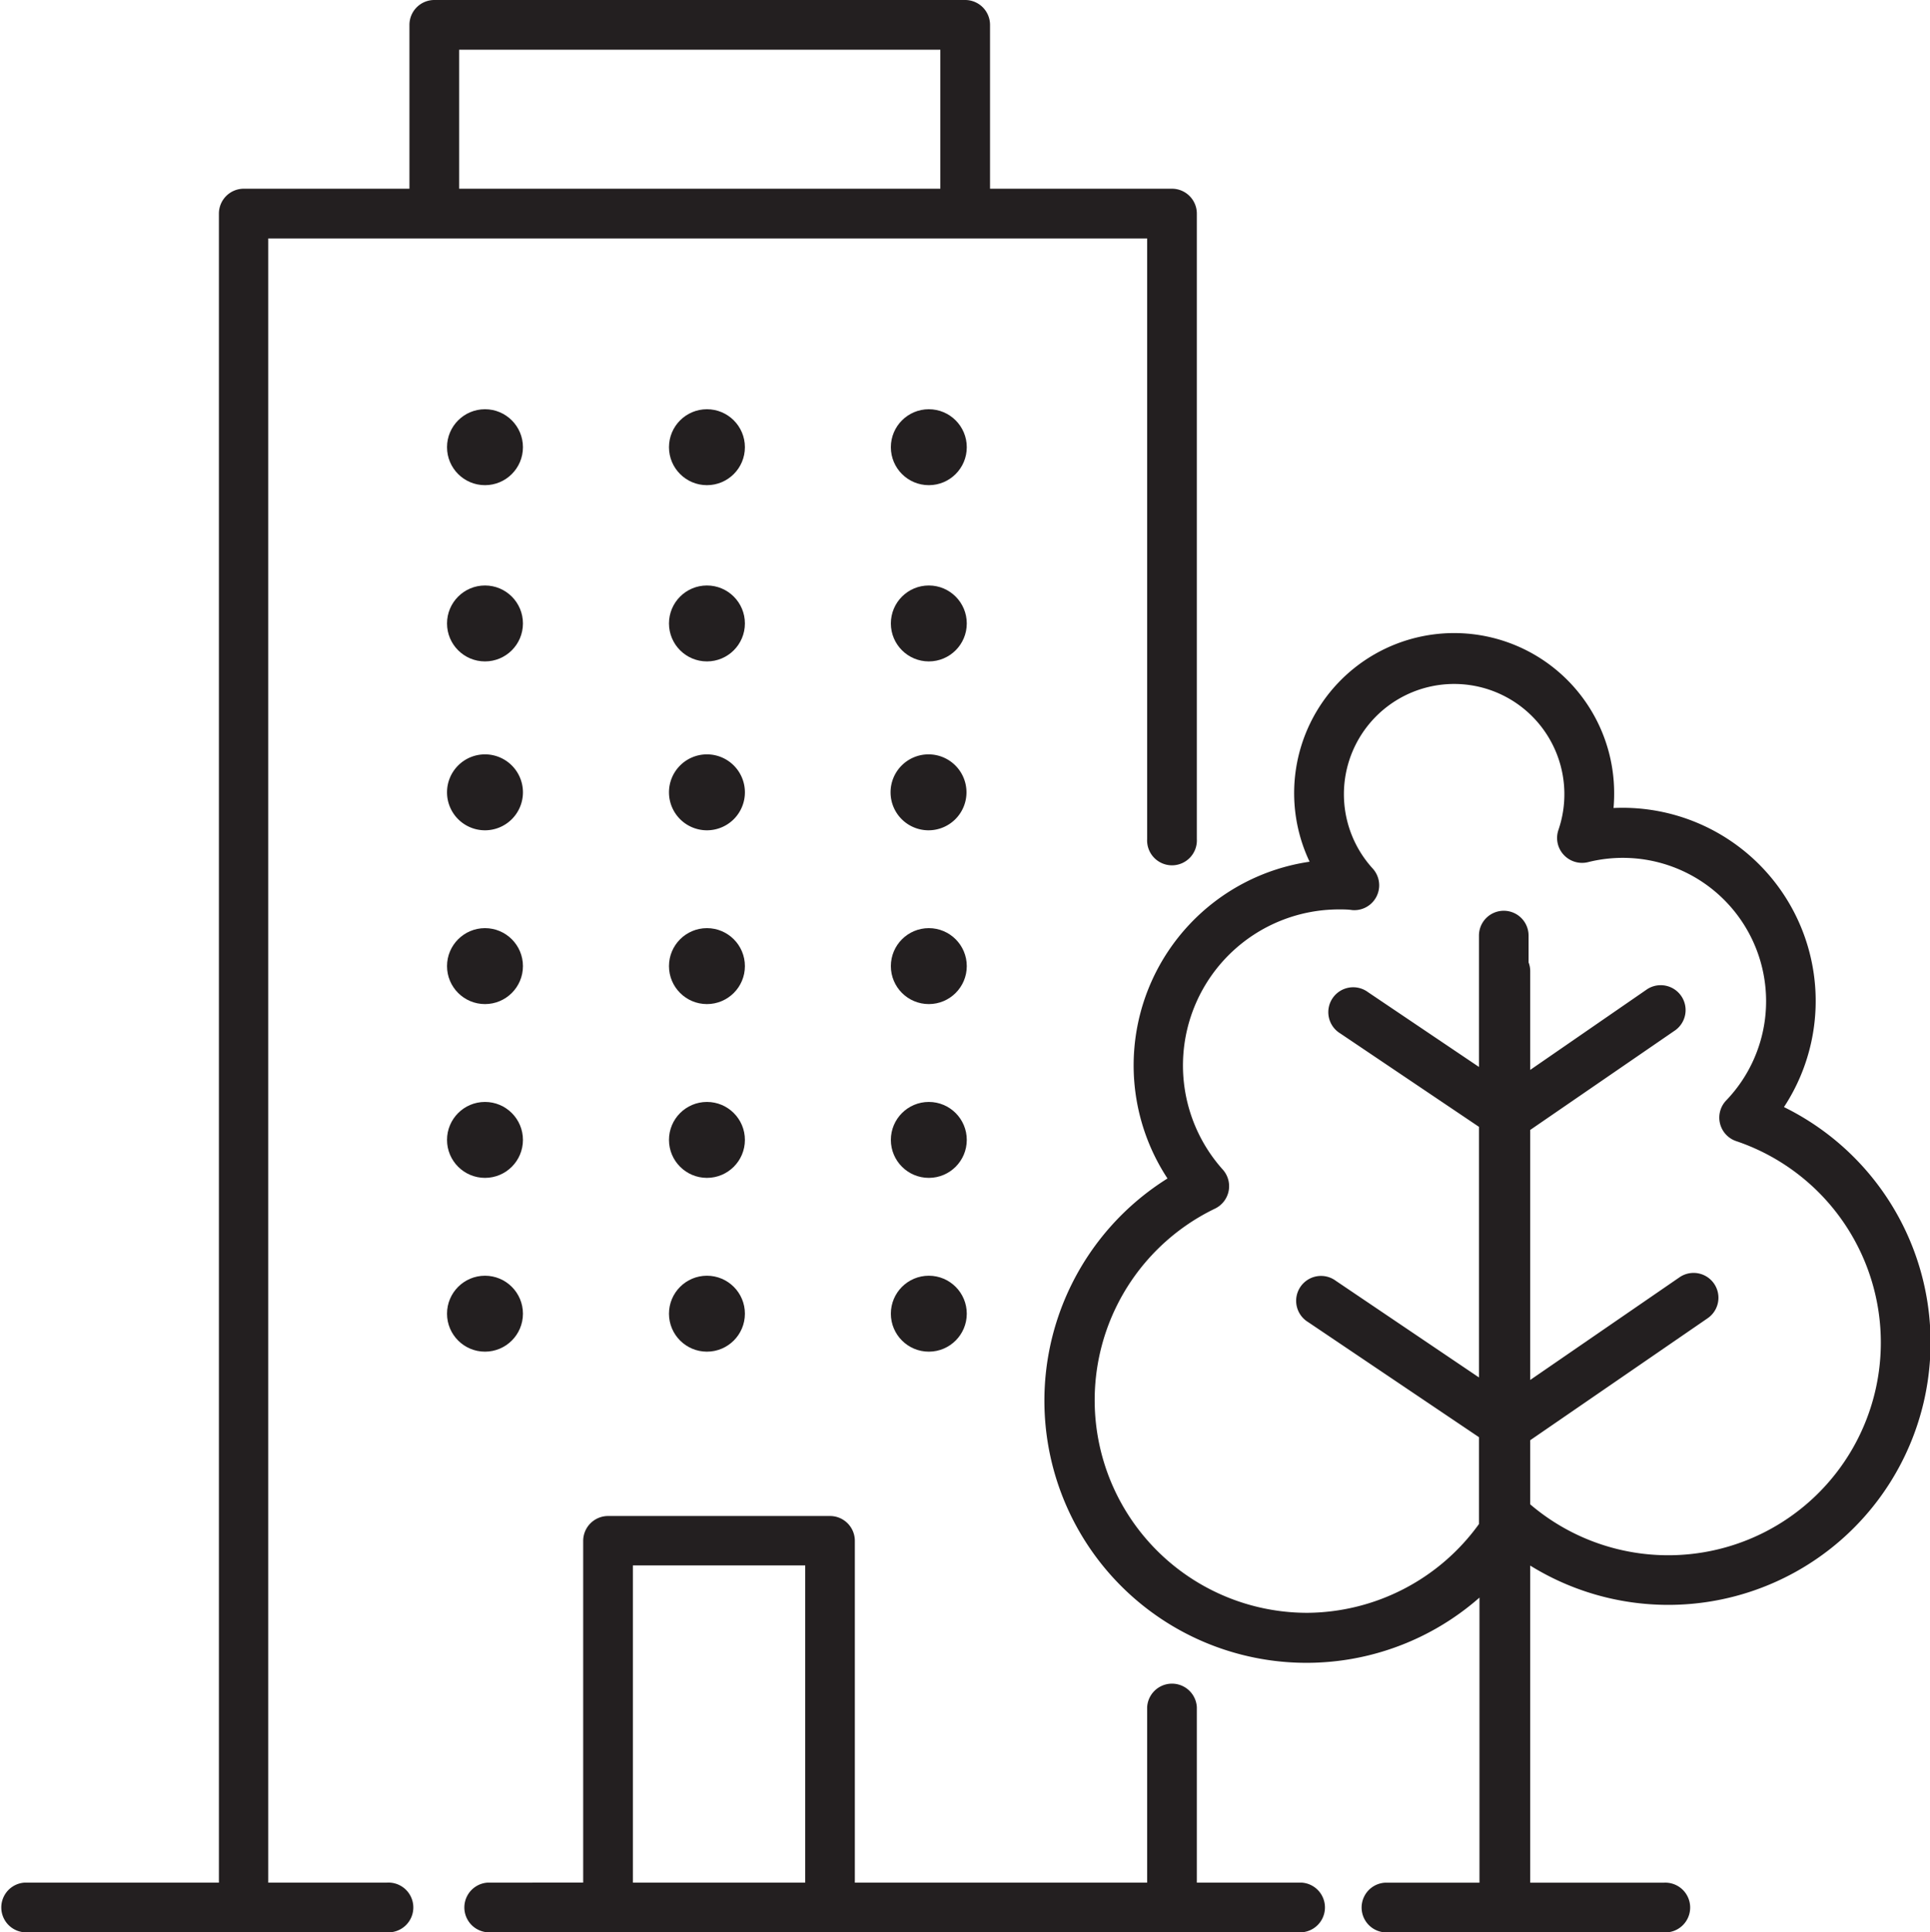 <svg xmlns="http://www.w3.org/2000/svg" viewBox="0 0 259.82 260.07"><defs><style>.cls-1{fill:#231f20;}</style></defs><g id="Layer_2" data-name="Layer 2"><g id="Layer_1-2" data-name="Layer 1"><path class="cls-1" d="M52.11,253.38h-16V32.09H154.43v80.84a3.35,3.35,0,1,0,6.69,0V28.74a3.35,3.35,0,0,0-3.35-3.34H133.28V3.34A3.35,3.35,0,0,0,129.93,0H58.47a3.35,3.35,0,0,0-3.35,3.34V25.4H32.82a3.35,3.35,0,0,0-3.35,3.34V253.38H3.34a3.35,3.35,0,0,0,0,6.69H52.11a3.35,3.35,0,1,0,0-6.69ZM61.81,6.69h64.78V25.4H61.81Z"></path><path class="cls-1" d="M175.2,253.38H161.12V229.77a3.35,3.35,0,0,0-6.69,0v23.61H115.08v-46a3.34,3.34,0,0,0-3.34-3.34H81.86a3.35,3.35,0,0,0-3.35,3.34v46H65.68a3.35,3.35,0,0,0,0,6.69H175.2a3.35,3.35,0,0,0,0-6.69Zm-90-42.69h23.2v42.69H85.2Z"></path><path class="cls-1" d="M224.5,216a35.31,35.31,0,0,0,15.66-67,26,26,0,0,0-22.94-40.25c.05-.62.08-1.25.08-1.88a21.54,21.54,0,1,0-41,9.11,27.7,27.7,0,0,0-19.13,42.63,35.28,35.28,0,1,0,42,56.41v38.37h-12.7a3.35,3.35,0,0,0,0,6.69H224a3.35,3.35,0,1,0,0-6.69H206V210.71A35.26,35.26,0,0,0,224.5,216ZM176,217.07a28.62,28.62,0,0,1-12.4-54.42,3.35,3.35,0,0,0,1-5.25,21,21,0,0,1,15.67-35c.6,0,1.19,0,1.78.09a3.35,3.35,0,0,0,2.75-5.59,14.84,14.84,0,1,1,25-5.2,3.33,3.33,0,0,0,.7,3.34,3.36,3.36,0,0,0,3.27,1,19.29,19.29,0,0,1,18.61,32.07,3.34,3.34,0,0,0,1.34,5.47A28.62,28.62,0,1,1,206,202.47v-8.63l23.89-16.42a3.34,3.34,0,0,0-3.79-5.51L206,185.73V152.08l19.56-13.44a3.35,3.35,0,0,0-3.79-5.52L206,144V130.68a3.18,3.18,0,0,0-.22-1.15v-3.61a3.34,3.34,0,1,0-6.68,0V143.6l-14.93-10.06a3.35,3.35,0,1,0-3.74,5.55l18.67,12.57v33.73l-19.26-13a3.35,3.35,0,1,0-3.74,5.55l23,15.49v11.69A28.74,28.74,0,0,1,176,217.07Z"></path><circle class="cls-1" cx="65.29" cy="60.19" r="5.11"></circle><circle class="cls-1" cx="95.17" cy="60.19" r="5.11"></circle><circle class="cls-1" cx="125.04" cy="60.19" r="5.11"></circle><circle class="cls-1" cx="65.29" cy="83.91" r="5.11"></circle><circle class="cls-1" cx="95.17" cy="83.91" r="5.11"></circle><circle class="cls-1" cx="125.04" cy="83.91" r="5.11"></circle><path class="cls-1" d="M65.29,101.53a5.11,5.11,0,1,0,5.11,5.11A5.11,5.11,0,0,0,65.29,101.53Z"></path><path class="cls-1" d="M95.17,101.53a5.11,5.11,0,1,0,5.11,5.11A5.11,5.11,0,0,0,95.17,101.53Z"></path><path class="cls-1" d="M125,101.53a5.11,5.11,0,1,0,5.11,5.11A5.11,5.11,0,0,0,125,101.53Z"></path><circle class="cls-1" cx="65.29" cy="130.03" r="5.11"></circle><circle class="cls-1" cx="95.17" cy="130.03" r="5.11"></circle><circle class="cls-1" cx="125.04" cy="130.03" r="5.11"></circle><circle class="cls-1" cx="65.29" cy="153.42" r="5.11"></circle><circle class="cls-1" cx="95.17" cy="153.42" r="5.11"></circle><circle class="cls-1" cx="125.04" cy="153.42" r="5.11"></circle><circle class="cls-1" cx="65.29" cy="176.81" r="5.11"></circle><circle class="cls-1" cx="95.17" cy="176.81" r="5.11"></circle><circle class="cls-1" cx="125.04" cy="176.81" r="5.11"></circle></g></g></svg>